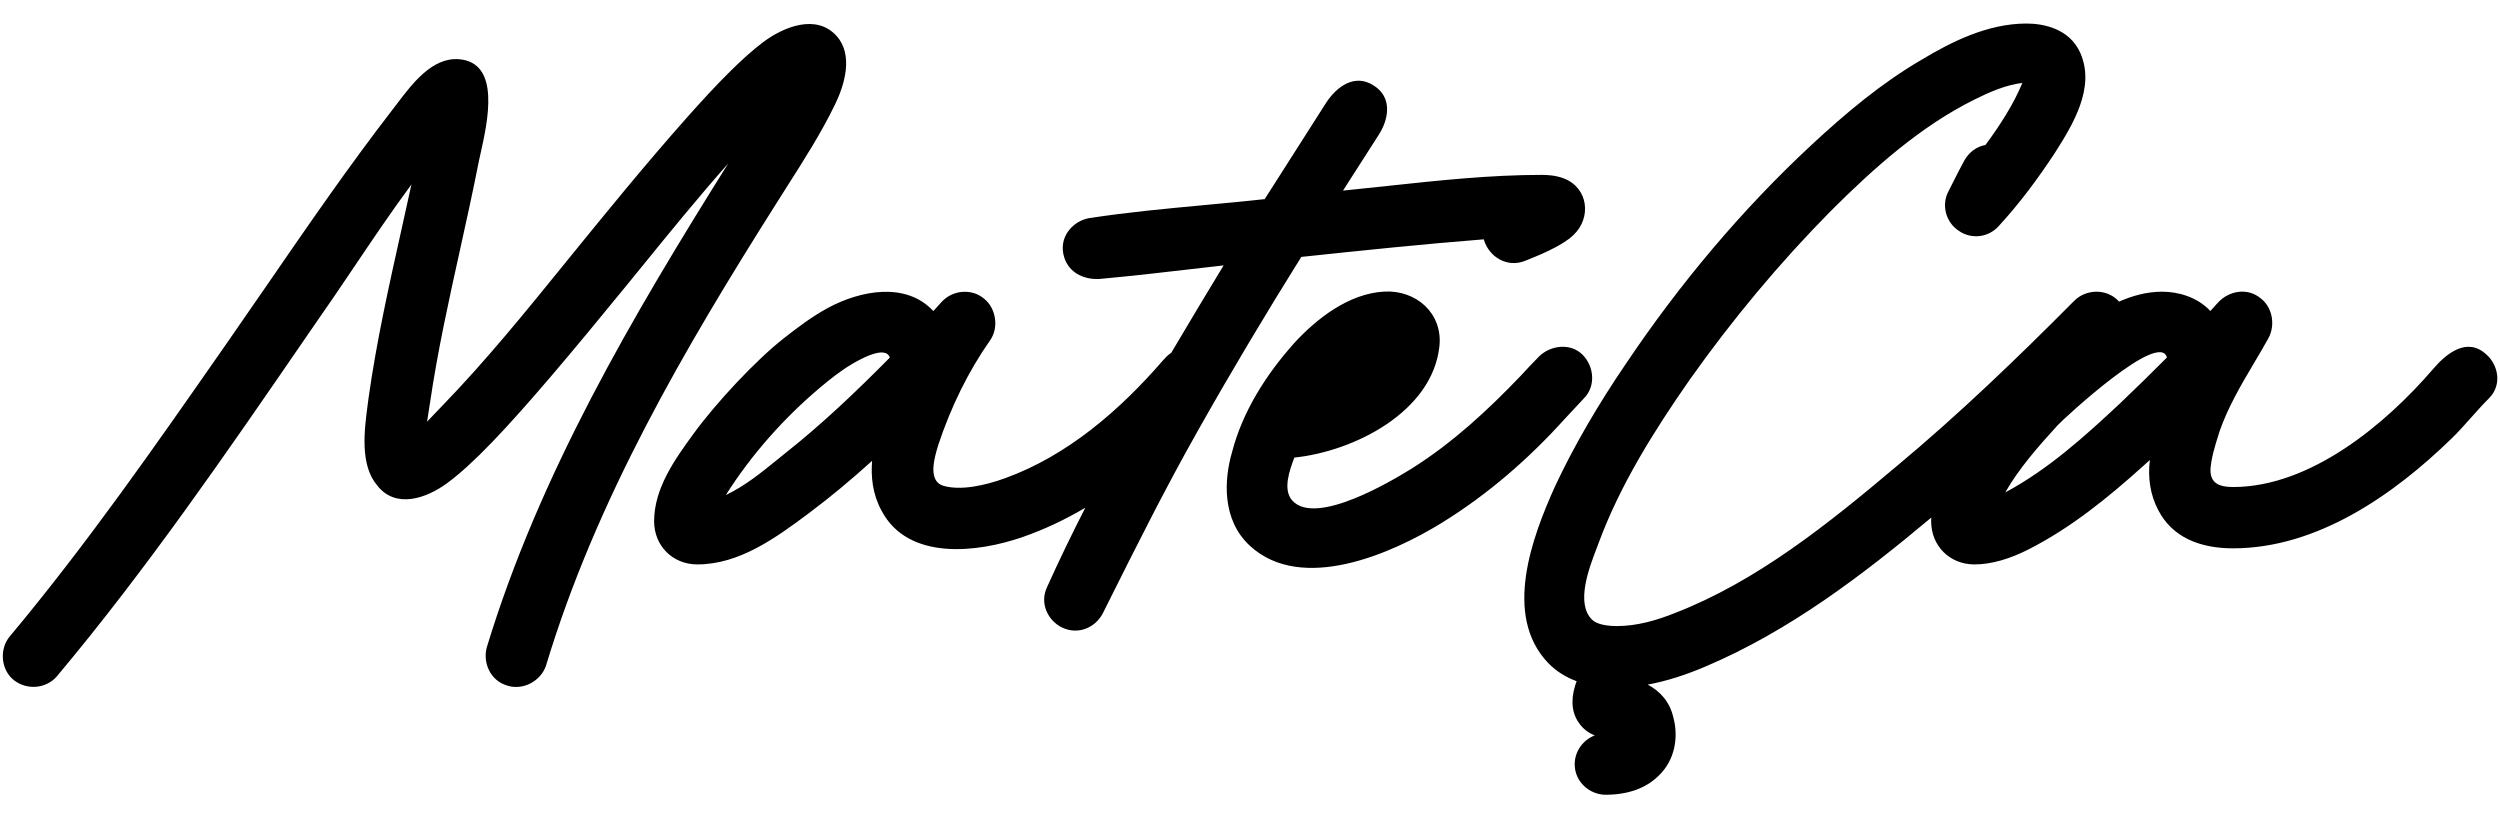 <?xml version="1.0" encoding="UTF-8"?> <svg xmlns="http://www.w3.org/2000/svg" width="150" height="50" viewBox="0 0 150 50" fill="none"><path fill-rule="evenodd" clip-rule="evenodd" d="M121.591 1.412C119.228 1.412 117.032 2.543 115.306 3.578C112.878 4.992 110.722 6.81 108.734 8.655C104.509 12.574 100.768 17.043 97.564 21.811C95.926 24.21 94.444 26.738 93.308 29.167L93.302 29.18C91.927 32.223 90.169 36.916 92.88 39.77L92.887 39.777C93.367 40.272 93.944 40.631 94.597 40.873C94.303 41.658 94.202 42.563 94.684 43.299C94.935 43.694 95.281 43.974 95.688 44.124C94.987 44.39 94.482 45.071 94.482 45.859C94.482 46.924 95.395 47.685 96.336 47.685C97.674 47.685 98.758 47.293 99.502 46.558C100.52 45.606 100.715 44.189 100.399 43.041C100.178 42.062 99.559 41.449 98.862 41.076C99.97 40.872 101.125 40.507 102.324 39.993C107.383 37.852 111.797 34.472 115.875 31.056C115.871 31.129 115.869 31.201 115.869 31.274C115.869 32.755 116.986 33.865 118.461 33.865C119.504 33.865 120.604 33.528 121.735 32.952C124.286 31.654 126.523 29.819 128.552 27.996C128.7 27.864 128.846 27.731 128.991 27.599C128.862 28.628 129.007 29.7 129.502 30.619C130.346 32.242 131.997 32.9 133.982 32.9C139.025 32.9 143.607 29.7 147.084 26.322C147.502 25.916 147.889 25.481 148.275 25.046C148.622 24.657 148.969 24.267 149.338 23.899C150.181 23.054 149.847 21.836 149.177 21.266C148.041 20.21 146.808 21.186 146.014 22.108L146.012 22.11C143.155 25.442 138.638 29.221 133.982 29.221C133.192 29.221 132.603 29.019 132.628 28.154C132.68 27.465 132.886 26.802 133.091 26.145L133.129 26.022L133.172 25.881C133.698 24.39 134.462 23.099 135.241 21.785L135.241 21.785C135.528 21.3 135.817 20.812 136.096 20.31C136.527 19.537 136.369 18.474 135.663 17.916C134.811 17.201 133.726 17.506 133.157 18.076C133.033 18.2 132.912 18.337 132.784 18.482L132.783 18.482L132.783 18.482L132.783 18.482L132.783 18.482L132.782 18.483L132.775 18.491C132.726 18.547 132.675 18.604 132.622 18.662C131.83 17.809 130.674 17.502 129.726 17.502C128.788 17.502 127.918 17.756 127.143 18.097C127.119 18.07 127.095 18.044 127.07 18.019C126.358 17.307 125.155 17.344 124.452 18.05C121.023 21.502 117.542 24.852 113.801 27.97L113.795 27.974C109.658 31.467 105.376 34.894 100.484 36.786C99.385 37.225 98.209 37.564 97.017 37.564C96.109 37.564 95.696 37.353 95.516 37.173C94.534 36.192 95.341 34.087 95.813 32.858C95.858 32.741 95.9 32.632 95.936 32.532C97.221 29.077 99.231 25.866 101.397 22.762C103.938 19.175 106.762 15.784 109.848 12.659C112.452 10.056 115.238 7.588 118.417 5.998C119.321 5.546 120.326 5.098 121.341 4.975C120.839 6.205 120.001 7.525 119.126 8.699C118.58 8.792 118.126 9.153 117.859 9.633C117.636 10.035 117.429 10.448 117.221 10.86C117.119 11.063 117.017 11.266 116.913 11.468C116.464 12.299 116.755 13.337 117.513 13.839C118.267 14.376 119.302 14.263 119.929 13.558C121.177 12.203 122.286 10.707 123.295 9.169C124.379 7.466 125.719 5.276 124.832 3.207C124.179 1.683 122.545 1.412 121.591 1.412ZM127.192 24.212C128.206 23.246 129.148 22.325 130.017 21.448C129.561 19.8 123.859 25.087 123.459 25.514C122.281 26.804 121.117 28.132 120.318 29.543C122.872 28.181 125.093 26.176 127.192 24.212ZM75.004 32.756C73.284 31.177 73.452 28.746 73.922 27.13C74.553 24.691 75.967 22.476 77.631 20.609C79.003 19.106 80.939 17.608 83.059 17.495C84.965 17.393 86.575 18.794 86.365 20.773C85.945 24.716 81.24 27.084 77.66 27.455L77.649 27.485C77.383 28.203 76.947 29.38 77.538 30.033C78.951 31.595 83.554 28.831 84.751 28.083C87.178 26.55 89.273 24.607 91.249 22.542C91.594 22.168 91.957 21.775 92.336 21.396C93.021 20.711 94.23 20.56 94.952 21.282C95.649 21.979 95.76 23.176 95.037 23.899L93.868 25.152C91.709 27.546 89.245 29.682 86.496 31.377C83.535 33.202 78.121 35.615 75.004 32.756ZM82.687 8.147L82.688 8.145C83.346 7.158 83.555 5.83 82.415 5.128C81.294 4.401 80.212 5.183 79.574 6.156L75.881 11.948C74.679 12.08 73.47 12.192 72.26 12.305C69.949 12.521 67.633 12.736 65.352 13.088C65.342 13.089 65.332 13.091 65.323 13.093C64.494 13.243 63.586 14.06 63.795 15.208L63.798 15.227C64.014 16.308 64.972 16.806 66.01 16.734C68.036 16.548 70.056 16.313 72.076 16.078L72.077 16.078L72.077 16.078C72.524 16.026 72.971 15.975 73.418 15.923C72.365 17.661 71.314 19.405 70.28 21.16C70.055 21.316 69.89 21.495 69.781 21.621C67.201 24.602 64.061 27.332 60.31 28.691C59.046 29.148 57.631 29.442 56.609 29.15C55.639 28.872 56.074 27.433 56.283 26.741L56.297 26.694C57.049 24.441 58.066 22.331 59.415 20.405C59.944 19.649 59.759 18.484 59.04 17.916C58.3 17.293 57.152 17.401 56.502 18.11C56.346 18.28 56.179 18.464 56 18.663C54.347 16.881 51.598 17.444 49.704 18.46C48.702 18.998 47.801 19.693 47.033 20.294C45.364 21.599 42.982 24.145 41.608 26.029C40.493 27.559 39.247 29.298 39.247 31.274C39.247 32.755 40.364 33.865 41.839 33.865C44.37 33.865 46.564 32.259 48.505 30.812C49.834 29.82 51.104 28.756 52.326 27.649C52.249 28.612 52.355 29.645 52.881 30.619C54.471 33.678 58.67 33.161 61.38 32.215C62.693 31.756 63.937 31.162 65.119 30.463C64.319 32.028 63.553 33.608 62.831 35.209C62.345 36.213 62.901 37.239 63.697 37.638C64.69 38.134 65.749 37.641 66.178 36.782L66.412 36.313C68.18 32.776 69.933 29.268 71.885 25.82C73.866 22.302 75.939 18.84 78.077 15.415C81.724 15.028 85.37 14.649 89.026 14.36C89.324 15.412 90.426 16.077 91.484 15.657C92.108 15.41 92.737 15.156 93.328 14.836C93.599 14.689 94.045 14.446 94.403 14.107C95.51 13.061 95.298 11.267 93.824 10.703C93.342 10.518 92.832 10.493 92.503 10.493C89.412 10.493 86.333 10.825 83.259 11.155L83.259 11.155L83.259 11.156C82.366 11.252 81.473 11.348 80.58 11.436C81.281 10.338 81.983 9.242 82.687 8.147ZM51.175 21.811C50.479 22.213 49.814 22.742 49.207 23.253C47.04 25.074 45.066 27.301 43.549 29.704C44.693 29.159 45.687 28.352 46.668 27.554L46.668 27.554C46.82 27.431 46.971 27.308 47.123 27.186C49.331 25.441 51.379 23.488 53.388 21.456C53.139 20.681 51.568 21.584 51.175 21.811ZM50.203 2.168C48.978 0.792 46.983 1.626 45.773 2.541C44.531 3.48 43.016 5.025 41.231 7.035C38.692 9.896 36.268 12.874 33.867 15.833C31.49 18.763 29.143 21.656 26.557 24.325C26.385 24.497 26.218 24.675 26.052 24.852C25.909 25.005 25.767 25.157 25.625 25.301C25.652 25.114 25.682 24.929 25.712 24.737C25.741 24.563 25.769 24.384 25.797 24.195C26.251 21.094 26.918 18.076 27.595 15.015C27.986 13.246 28.38 11.462 28.738 9.641C28.767 9.502 28.802 9.346 28.84 9.178C29.263 7.281 30.053 3.745 27.53 3.552C25.94 3.43 24.738 5.016 23.839 6.202C23.749 6.321 23.661 6.436 23.577 6.545C20.959 9.929 18.531 13.457 16.104 16.983C15.33 18.108 14.555 19.233 13.775 20.352C13.655 20.526 13.534 20.699 13.413 20.872C9.311 26.76 5.2 32.663 0.596 38.174C-0.054 38.929 0.044 40.195 0.842 40.816C1.614 41.416 2.757 41.33 3.406 40.588L3.421 40.57C8.783 34.171 13.538 27.251 18.264 20.374C18.472 20.071 18.68 19.768 18.889 19.466C19.698 18.315 20.478 17.157 21.253 16.007C22.384 14.329 23.503 12.668 24.685 11.069C24.484 11.999 24.276 12.935 24.066 13.875C23.331 17.171 22.585 20.518 22.112 23.886L22.11 23.901C22.095 24.015 22.08 24.134 22.064 24.256C21.859 25.801 21.584 27.882 22.627 29.12C23.741 30.558 25.587 29.894 26.809 29.003C27.583 28.438 28.484 27.612 29.505 26.552C31.553 24.427 34.233 21.245 37.737 16.95C37.954 16.683 38.171 16.416 38.388 16.15C40.139 13.996 41.876 11.859 43.693 9.808C37.947 18.978 32.385 28.409 29.214 38.817C29.211 38.827 29.208 38.838 29.205 38.848C28.967 39.721 29.378 40.83 30.451 41.14C31.395 41.436 32.452 40.861 32.762 39.932C32.764 39.926 32.765 39.921 32.767 39.915C32.768 39.911 32.77 39.907 32.771 39.903C35.767 29.983 41.047 20.957 46.554 12.247C46.786 11.877 47.021 11.508 47.256 11.139C48.267 9.551 49.281 7.961 50.103 6.267C50.684 5.071 51.207 3.297 50.203 2.168Z" fill="#141414" style="fill:#141414;fill:color(display-p3 0.08 0.08 0.08);fill-opacity:1;"></path></svg> 